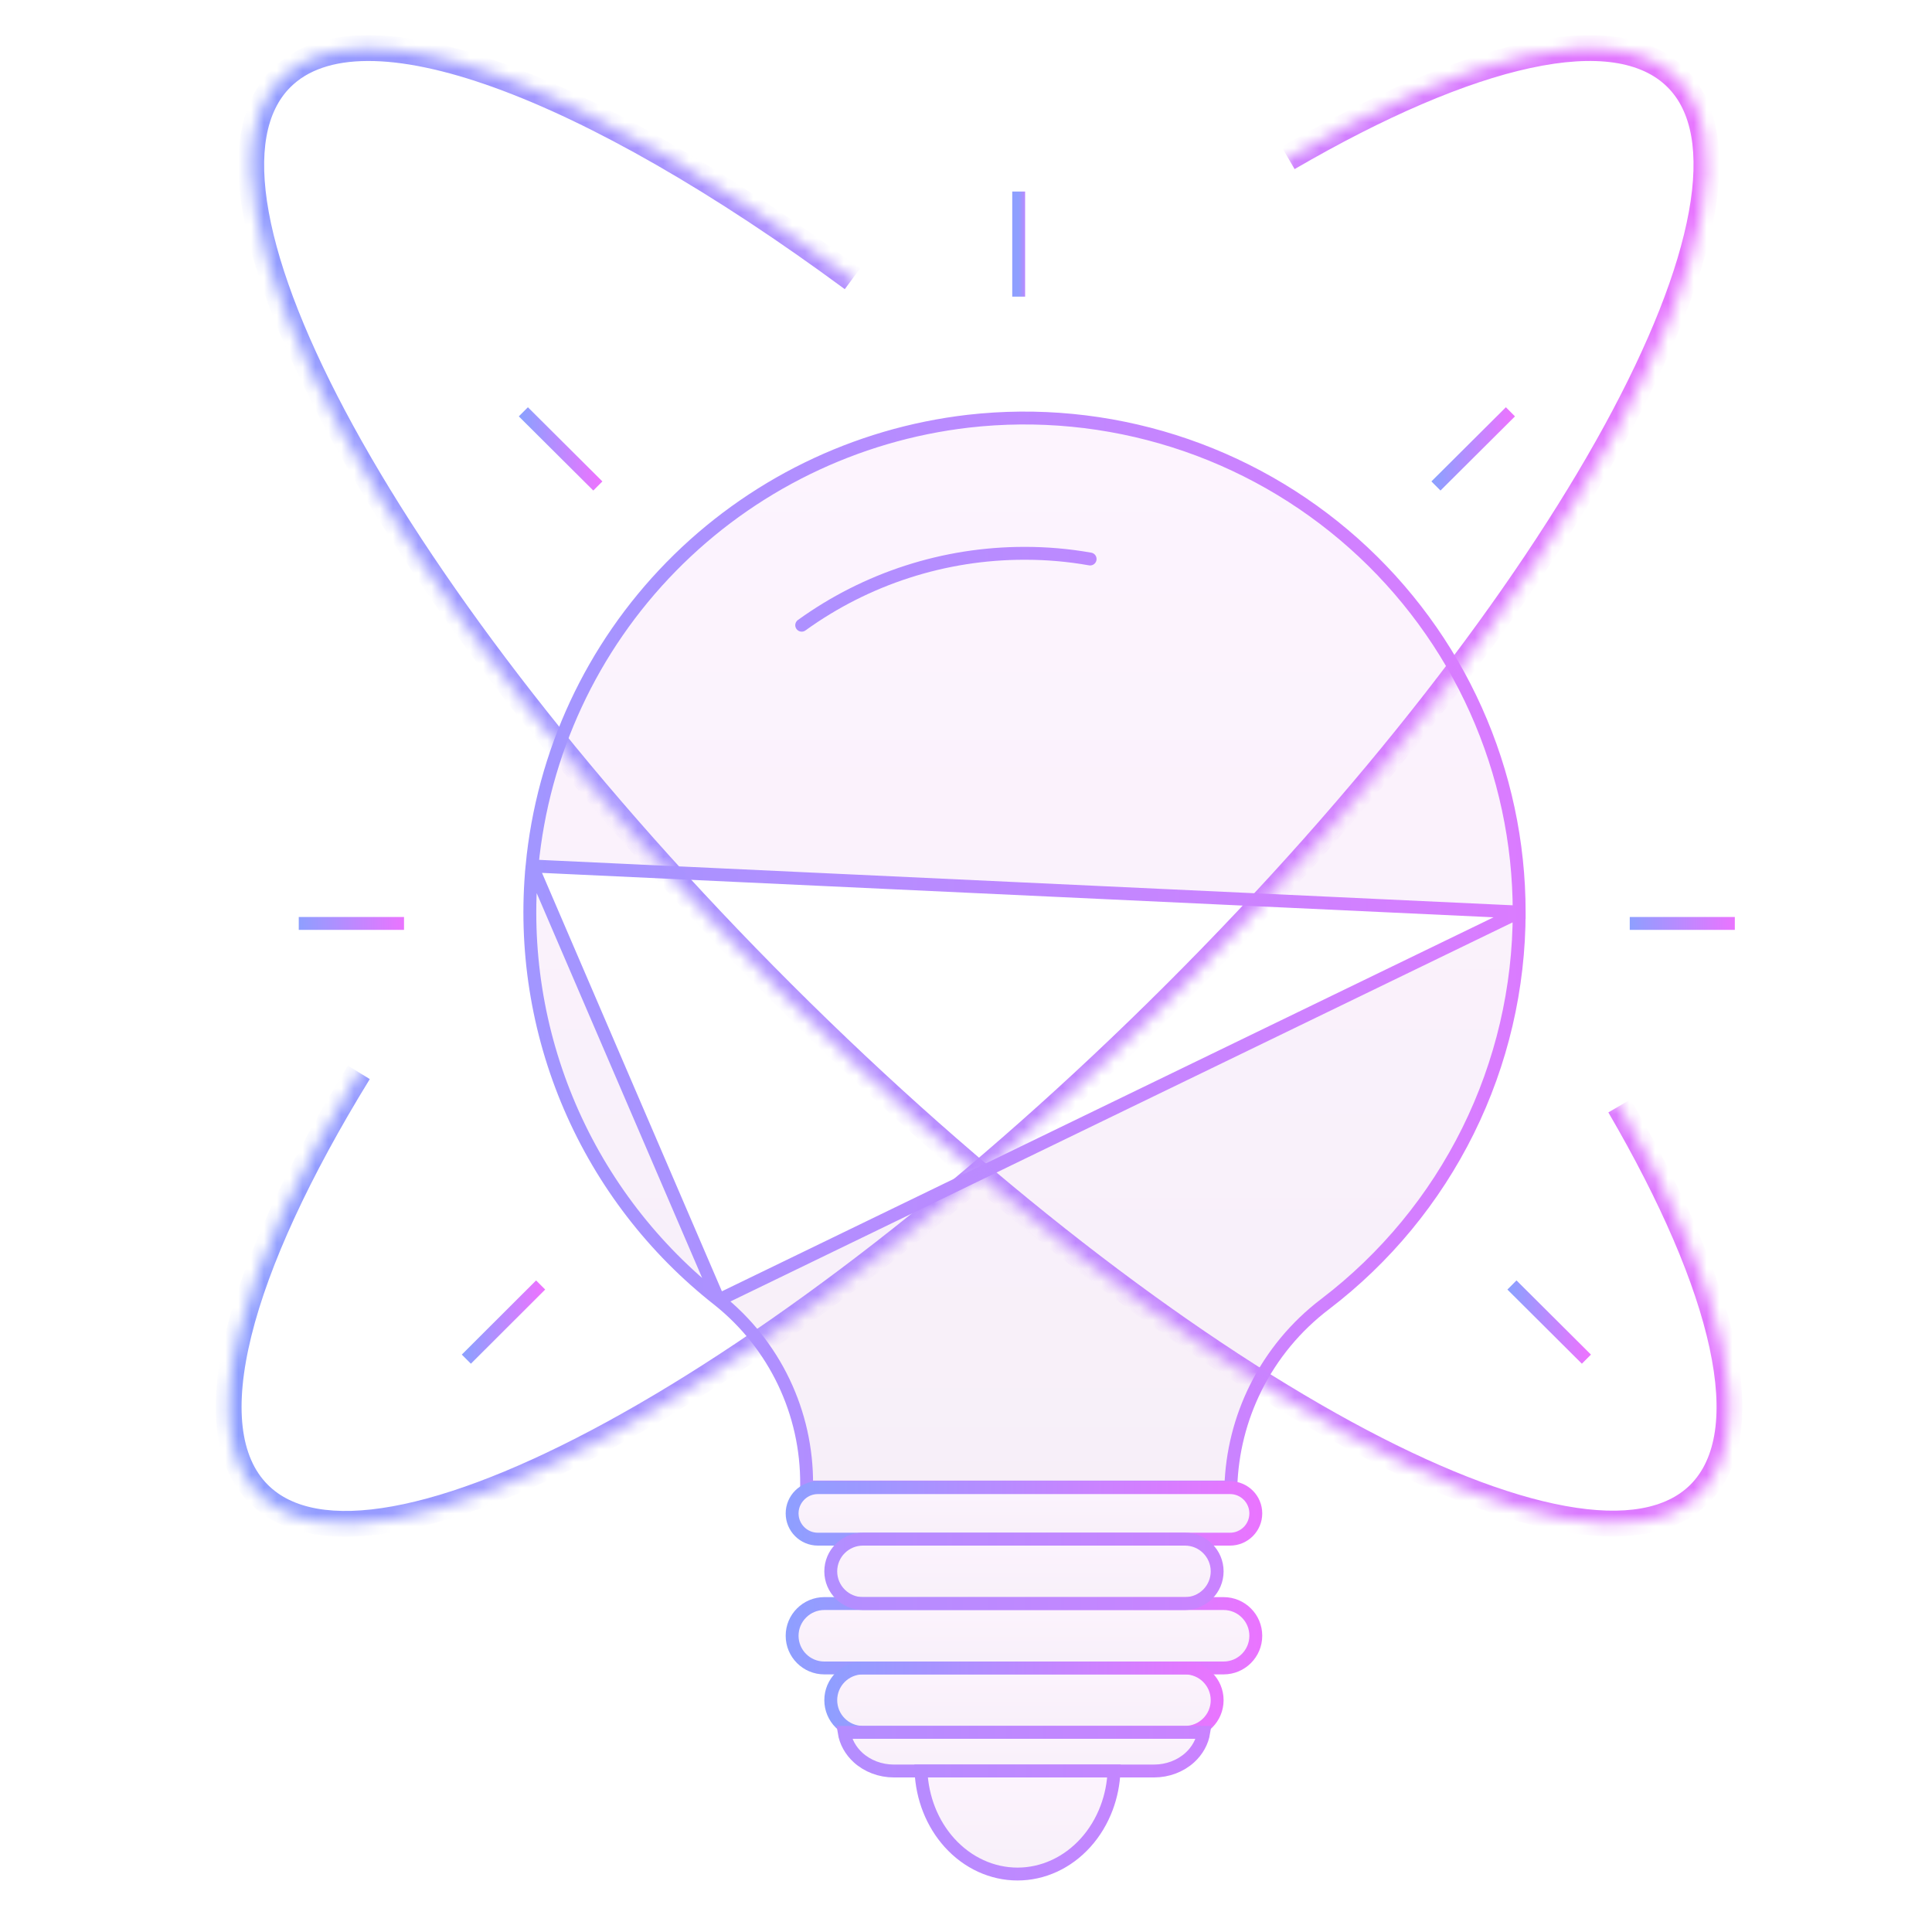 <svg width="150" height="150" viewBox="0 0 150 150" fill="none" xmlns="http://www.w3.org/2000/svg">
    <g filter="url(#filter0_i_2231_133)">
        <path d="M117.948 70.811V70.81C117.948 65.406 116.804 60.062 114.591 55.129C112.378 50.197 109.146 45.787 105.106 42.189C101.067 38.591 96.311 35.886 91.151 34.251C85.991 32.617 80.543 32.089 75.164 32.704C66.414 33.72 58.278 37.703 52.116 43.988C45.954 50.273 42.138 58.479 41.307 67.234L117.948 70.811ZM117.948 70.811C117.952 76.701 116.594 82.513 113.98 87.793C111.366 93.073 107.566 97.68 102.877 101.254C100.608 102.977 98.767 105.2 97.497 107.749C96.301 110.149 95.642 112.777 95.563 115.453H62.626V115.248C62.644 112.503 62.04 109.789 60.858 107.311C59.675 104.832 57.946 102.653 55.8 100.937L55.796 100.934M117.948 70.811L55.796 100.934M55.796 100.934C50.748 96.977 46.776 91.818 44.244 85.93C41.713 80.042 40.703 73.614 41.307 67.234L55.796 100.934Z" fill="url(#paint0_linear_2231_133)" stroke="url(#paint1_linear_2231_133)"/>
        <path d="M63.5 115.5H95.5C96.605 115.5 97.5 116.395 97.5 117.5C97.5 118.605 96.605 119.5 95.5 119.5H63.5C62.395 119.5 61.5 118.605 61.5 117.5C61.5 116.395 62.395 115.5 63.5 115.5Z" fill="url(#paint2_linear_2231_133)" stroke="url(#paint3_linear_2231_133)"/>
        <path d="M64 124.5H95C96.381 124.5 97.5 125.619 97.5 127C97.5 128.381 96.381 129.5 95 129.5H64C62.619 129.5 61.5 128.381 61.5 127C61.5 125.619 62.619 124.5 64 124.5Z" fill="url(#paint4_linear_2231_133)" stroke="url(#paint5_linear_2231_133)"/>
        <path d="M67 119.5H92C93.381 119.5 94.5 120.619 94.5 122C94.5 123.381 93.381 124.5 92 124.5H67C65.619 124.5 64.5 123.381 64.5 122C64.5 120.619 65.619 119.5 67 119.5Z" fill="url(#paint6_linear_2231_133)" stroke="url(#paint7_linear_2231_133)"/>
        <path d="M67 129.5H92C93.381 129.5 94.5 130.619 94.5 132C94.5 133.381 93.381 134.5 92 134.5H67C65.619 134.5 64.5 133.381 64.5 132C64.5 130.619 65.619 129.5 67 129.5Z" fill="url(#paint8_linear_2231_133)" stroke="url(#paint9_linear_2231_133)"/>
        <path d="M93.46 134.5C93.342 135.231 92.968 135.919 92.375 136.459C91.647 137.121 90.65 137.5 89.602 137.5H69.398C68.35 137.5 67.353 137.121 66.625 136.459C66.032 135.919 65.658 135.231 65.54 134.5H93.46Z" fill="url(#paint10_linear_2231_133)" stroke="url(#paint11_linear_2231_133)"/>
        <path d="M73.715 143.067C72.38 141.587 71.591 139.6 71.507 137.5H86.493C86.454 138.479 86.261 139.443 85.923 140.349C85.542 141.368 84.985 142.292 84.285 143.067C83.586 143.842 82.759 144.454 81.853 144.87C80.947 145.287 79.977 145.5 79 145.5C77.028 145.5 75.126 144.632 73.715 143.067Z" fill="url(#paint12_linear_2231_133)" stroke="url(#paint13_linear_2231_133)"/>
        <mask id="path-8-inside-1_2231_133" fill="white">
            <path d="M125.735 85.862C133.952 99.957 136.696 111.239 131.946 115.982C123.095 124.819 91.157 107.484 60.754 77.128C30.35 46.773 12.928 14.959 21.838 6.063C28.108 -0.196 45.721 6.55 66.182 21.646"/>
        </mask>
        <path d="M131.946 115.982L131.239 115.274L131.946 115.982ZM21.838 6.063L21.132 5.356L21.838 6.063ZM124.872 86.366C128.954 93.369 131.638 99.61 132.726 104.641C133.825 109.722 133.241 113.276 131.239 115.274L132.653 116.689C135.401 113.945 135.82 109.487 134.681 104.218C133.53 98.898 130.734 92.451 126.599 85.359L124.872 86.366ZM131.239 115.274C129.378 117.132 126.147 117.761 121.542 116.924C116.976 116.094 111.31 113.861 104.91 110.374C92.124 103.407 76.614 91.55 61.46 76.421L60.047 77.836C75.297 93.062 90.958 105.05 103.954 112.13C110.445 115.667 116.324 118.008 121.185 118.892C126.008 119.768 130.088 119.25 132.653 116.689L131.239 115.274ZM61.46 76.421C46.306 61.291 34.415 45.823 27.43 33.068C23.935 26.685 21.697 21.032 20.868 16.473C20.033 11.878 20.668 8.645 22.545 6.771L21.132 5.356C18.553 7.93 18.025 12.01 18.9 16.83C19.783 21.687 22.13 27.553 25.676 34.029C32.776 46.993 44.797 62.611 60.047 77.836L61.46 76.421ZM22.545 6.771C23.866 5.452 25.851 4.746 28.539 4.735C31.232 4.723 34.538 5.413 38.349 6.787C45.968 9.533 55.399 14.933 65.589 22.451L66.776 20.841C56.504 13.263 46.898 7.742 39.028 4.905C35.094 3.488 31.543 2.722 28.53 2.735C25.513 2.747 22.945 3.545 21.132 5.356L22.545 6.771Z" fill="url(#paint14_linear_2231_133)" mask="url(#path-8-inside-1_2231_133)"/>
        <mask id="path-10-inside-2_2231_133" fill="white">
            <path d="M100.009 12.265C114.127 4.061 125.427 1.307 130.177 6.064C139.028 14.901 121.665 46.774 91.262 77.129C60.858 107.484 28.935 124.879 20.084 115.983C15.039 110.945 18.447 98.559 27.858 83.256"/>
        </mask>
        <path d="M130.177 6.064L129.469 6.771L129.47 6.772L130.177 6.064ZM20.084 115.983L20.793 115.277L20.791 115.275L20.084 115.983ZM100.512 13.13C107.526 9.053 113.778 6.37 118.817 5.282C123.907 4.183 127.467 4.766 129.469 6.771L130.885 5.358C128.137 2.606 123.672 2.187 118.395 3.327C113.067 4.477 106.61 7.273 99.507 11.4L100.512 13.13ZM129.47 6.772C131.331 8.629 131.96 11.853 131.122 16.448C130.291 21.006 128.054 26.66 124.562 33.048C117.585 45.81 105.709 61.292 90.555 76.421L91.968 77.837C107.218 62.611 119.225 46.979 126.317 34.007C129.86 27.527 132.205 21.66 133.09 16.807C133.968 11.992 133.449 7.918 130.884 5.357L129.47 6.772ZM90.555 76.421C75.401 91.551 59.895 103.423 47.112 110.397C40.714 113.887 35.05 116.122 30.486 116.949C25.884 117.783 22.654 117.148 20.793 115.277L19.375 116.688C21.939 119.265 26.019 119.792 30.842 118.917C35.703 118.037 41.58 115.694 48.07 112.153C61.062 105.065 76.718 93.062 91.968 77.837L90.555 76.421ZM20.791 115.275C18.662 113.15 18.142 109.273 19.52 103.71C20.883 98.211 24.031 91.388 28.71 83.78L27.006 82.732C22.274 90.427 19.012 97.449 17.579 103.228C16.163 108.943 16.461 113.778 19.377 116.69L20.791 115.275Z" fill="url(#paint15_linear_2231_133)" mask="url(#path-10-inside-2_2231_133)"/>
        <path d="M62.244 48.541C67.28 44.908 73.335 42.954 79.548 42.959C81.254 42.956 82.957 43.104 84.637 43.401" stroke="url(#paint16_linear_2231_133)" stroke-linecap="round"/>
        <path d="M79.09 14.871V23.031" stroke="url(#paint17_linear_2231_133)"/>
        <path d="M40.633 31.973L46.416 37.731" stroke="url(#paint18_linear_2231_133)"/>
        <path d="M117.269 31.973L111.486 37.731" stroke="url(#paint19_linear_2231_133)"/>
        <path d="M134.691 71.695H126.533" stroke="url(#paint20_linear_2231_133)"/>
        <path d="M31.368 71.695H23.195" stroke="url(#paint21_linear_2231_133)"/>
        <path d="M123.169 105.524L117.387 99.766" stroke="url(#paint22_linear_2231_133)"/>
        <path d="M36.207 105.524L41.975 99.766" stroke="url(#paint23_linear_2231_133)"/>
    </g>
    <defs>
        <filter id="filter0_i_2231_133" x="17.756" y="3.734" width="116.935" height="142.266" filterUnits="userSpaceOnUse" color-interpolation-filters="sRGB">
            <feFlood flood-opacity="0" result="BackgroundImageFix"/>
            <feBlend mode="normal" in="SourceGraphic" in2="BackgroundImageFix" result="shape"/>
            <feColorMatrix in="SourceAlpha" type="matrix" values="0 0 0 0 0 0 0 0 0 0 0 0 0 0 0 0 0 0 127 0" result="hardAlpha"/>
            <feOffset/>
            <feGaussianBlur stdDeviation="3"/>
            <feComposite in2="hardAlpha" operator="arithmetic" k2="-1" k3="1"/>
            <feColorMatrix type="matrix" values="0 0 0 0 0.578 0 0 0 0 0.276 0 0 0 0 0.975 0 0 0 1 0"/>
            <feBlend mode="normal" in2="shape" result="effect1_innerShadow_2231_133"/>
        </filter>
        <linearGradient id="paint0_linear_2231_133" x1="77.132" y1="32.64" x2="77.132" y2="116.054" gradientUnits="userSpaceOnUse">
            <stop stop-color="#EF95FF" stop-opacity="0.1"/>
            <stop offset="1" stop-color="#B366C1" stop-opacity="0.1"/>
        </linearGradient>
        <linearGradient id="paint1_linear_2231_133" x1="14.5" y1="73.899" x2="139.5" y2="73.899" gradientUnits="userSpaceOnUse">
            <stop stop-color="#8E9FFF"/>
            <stop offset="1" stop-color="#EA74FF"/>
        </linearGradient>
        <linearGradient id="paint2_linear_2231_133" x1="78.354" y1="115.041" x2="78.354" y2="120.006" gradientUnits="userSpaceOnUse">
            <stop stop-color="#EF95FF" stop-opacity="0.1"/>
            <stop offset="1" stop-color="#B366C1" stop-opacity="0.1"/>
        </linearGradient>
        <linearGradient id="paint3_linear_2231_133" x1="61" y1="117.497" x2="98" y2="117.497" gradientUnits="userSpaceOnUse">
            <stop stop-color="#8E9FFF"/>
            <stop offset="1" stop-color="#EA74FF"/>
        </linearGradient>
        <linearGradient id="paint4_linear_2231_133" x1="78.354" y1="124.049" x2="78.354" y2="130.007" gradientUnits="userSpaceOnUse">
            <stop stop-color="#EF95FF" stop-opacity="0.1"/>
            <stop offset="1" stop-color="#B366C1" stop-opacity="0.1"/>
        </linearGradient>
        <linearGradient id="paint5_linear_2231_133" x1="61" y1="126.996" x2="98" y2="126.996" gradientUnits="userSpaceOnUse">
            <stop stop-color="#8E9FFF"/>
            <stop offset="1" stop-color="#EA74FF"/>
        </linearGradient>
        <linearGradient id="paint6_linear_2231_133" x1="78.54" y1="119.049" x2="78.54" y2="125.007" gradientUnits="userSpaceOnUse">
            <stop stop-color="#EF95FF" stop-opacity="0.1"/>
            <stop offset="1" stop-color="#B366C1" stop-opacity="0.1"/>
        </linearGradient>
        <linearGradient id="paint7_linear_2231_133" x1="16.5" y1="121.996" x2="137" y2="121.996" gradientUnits="userSpaceOnUse">
            <stop stop-color="#8E9FFF"/>
            <stop offset="1" stop-color="#EA74FF"/>
        </linearGradient>
        <linearGradient id="paint8_linear_2231_133" x1="78.54" y1="129.049" x2="78.54" y2="135.007" gradientUnits="userSpaceOnUse">
            <stop stop-color="#EF95FF" stop-opacity="0.1"/>
            <stop offset="1" stop-color="#B366C1" stop-opacity="0.1"/>
        </linearGradient>
        <linearGradient id="paint9_linear_2231_133" x1="64" y1="131.996" x2="95" y2="131.996" gradientUnits="userSpaceOnUse">
            <stop stop-color="#8E9FFF"/>
            <stop offset="1" stop-color="#EA74FF"/>
        </linearGradient>
        <linearGradient id="paint10_linear_2231_133" x1="78.602" y1="134.033" x2="78.602" y2="138.005" gradientUnits="userSpaceOnUse">
            <stop stop-color="#EF95FF" stop-opacity="0.1"/>
            <stop offset="1" stop-color="#B366C1" stop-opacity="0.1"/>
        </linearGradient>
        <linearGradient id="paint11_linear_2231_133" x1="14" y1="135.997" x2="136.5" y2="135.997" gradientUnits="userSpaceOnUse">
            <stop stop-color="#8E9FFF"/>
            <stop offset="1" stop-color="#EA74FF"/>
        </linearGradient>
        <linearGradient id="paint12_linear_2231_133" x1="78.504" y1="137.073" x2="78.504" y2="146.011" gradientUnits="userSpaceOnUse">
            <stop stop-color="#EF95FF" stop-opacity="0.1"/>
            <stop offset="1" stop-color="#B366C1" stop-opacity="0.1"/>
        </linearGradient>
        <linearGradient id="paint13_linear_2231_133" x1="15" y1="141.494" x2="138.5" y2="141.494" gradientUnits="userSpaceOnUse">
            <stop stop-color="#8E9FFF"/>
            <stop offset="1" stop-color="#EA74FF"/>
        </linearGradient>
        <linearGradient id="paint14_linear_2231_133" x1="14" y1="60.936" x2="145" y2="60.936" gradientUnits="userSpaceOnUse">
            <stop stop-color="#8E9FFF"/>
            <stop offset="1" stop-color="#EA74FF"/>
        </linearGradient>
        <linearGradient id="paint15_linear_2231_133" x1="17.756" y1="60.947" x2="135.5" y2="60.947" gradientUnits="userSpaceOnUse">
            <stop stop-color="#8E9FFF"/>
            <stop offset="1" stop-color="#EA74FF"/>
        </linearGradient>
        <linearGradient id="paint16_linear_2231_133" x1="16" y1="45.746" x2="150" y2="45.746" gradientUnits="userSpaceOnUse">
            <stop stop-color="#8E9FFF"/>
            <stop offset="1" stop-color="#EA74FF"/>
        </linearGradient>
        <linearGradient id="paint17_linear_2231_133" x1="79.09" y1="18.945" x2="80.09" y2="18.945" gradientUnits="userSpaceOnUse">
            <stop stop-color="#8E9FFF"/>
            <stop offset="1" stop-color="#EA74FF"/>
        </linearGradient>
        <linearGradient id="paint18_linear_2231_133" x1="40.633" y1="34.848" x2="46.416" y2="34.848" gradientUnits="userSpaceOnUse">
            <stop stop-color="#8E9FFF"/>
            <stop offset="1" stop-color="#EA74FF"/>
        </linearGradient>
        <linearGradient id="paint19_linear_2231_133" x1="111.486" y1="34.848" x2="117.269" y2="34.848" gradientUnits="userSpaceOnUse">
            <stop stop-color="#8E9FFF"/>
            <stop offset="1" stop-color="#EA74FF"/>
        </linearGradient>
        <linearGradient id="paint20_linear_2231_133" x1="126.533" y1="72.195" x2="134.691" y2="72.195" gradientUnits="userSpaceOnUse">
            <stop stop-color="#8E9FFF"/>
            <stop offset="1" stop-color="#EA74FF"/>
        </linearGradient>
        <linearGradient id="paint21_linear_2231_133" x1="23.195" y1="72.195" x2="31.368" y2="72.195" gradientUnits="userSpaceOnUse">
            <stop stop-color="#8E9FFF"/>
            <stop offset="1" stop-color="#EA74FF"/>
        </linearGradient>
        <linearGradient id="paint22_linear_2231_133" x1="117.387" y1="102.641" x2="123.169" y2="102.641" gradientUnits="userSpaceOnUse">
            <stop stop-color="#8E9FFF"/>
            <stop offset="1" stop-color="#EA74FF"/>
        </linearGradient>
        <linearGradient id="paint23_linear_2231_133" x1="36.207" y1="102.641" x2="41.975" y2="102.641" gradientUnits="userSpaceOnUse">
            <stop stop-color="#8E9FFF"/>
            <stop offset="1" stop-color="#EA74FF"/>
        </linearGradient>
    </defs>
</svg>
